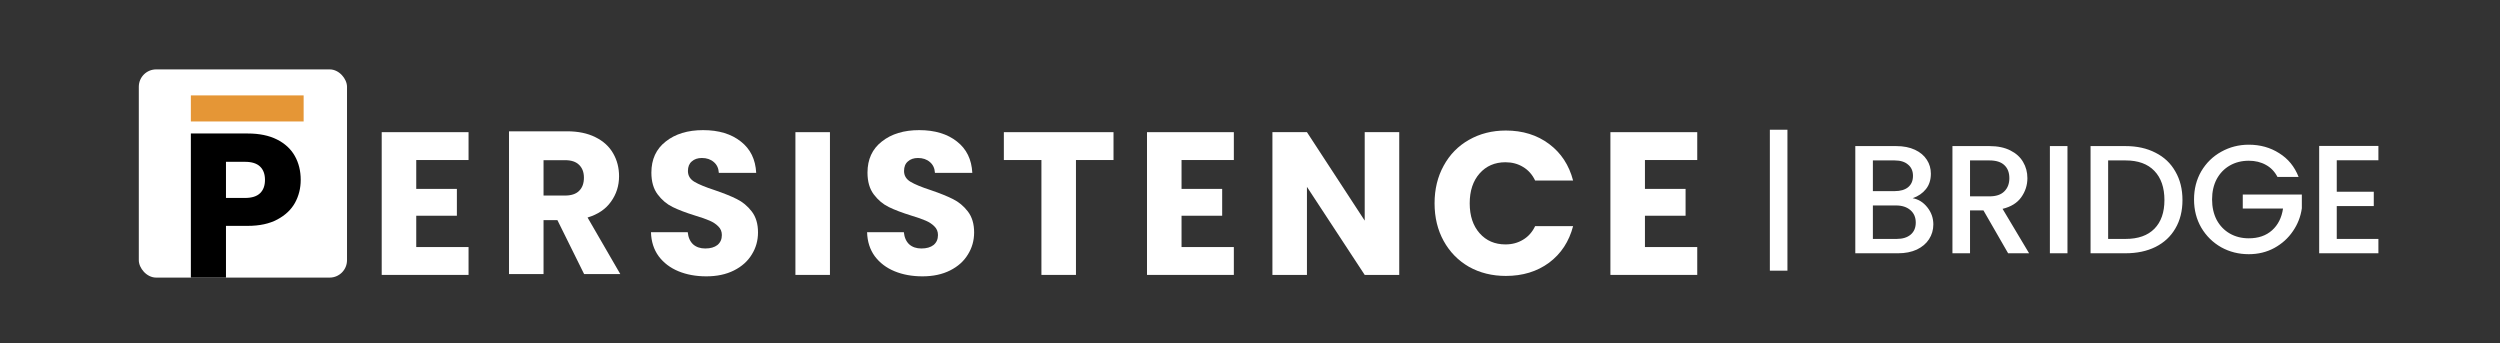<svg width="306" height="42" viewBox="0 0 306 42" fill="none" xmlns="http://www.w3.org/2000/svg">
<rect x="0" y="0" width="306" height="42" fill="#333333" stroke="none"/>
<path d="M50.948 19.587V23.121H55.922V26.406H50.948V30.239H57.35V33.649H46.721V16.177H57.35V19.587H50.948Z" fill="white"/>
<path d="M71.494 33.544L68.229 26.948H66.529V33.544H62.302V16.071H69.396C70.764 16.071 71.926 16.312 72.881 16.793C73.854 17.274 74.579 17.938 75.057 18.784C75.534 19.614 75.773 20.543 75.773 21.572C75.773 22.733 75.444 23.77 74.785 24.683C74.142 25.596 73.186 26.243 71.917 26.624L75.922 33.544H71.494ZM66.529 23.936H69.149C69.923 23.936 70.5 23.745 70.879 23.364C71.275 22.982 71.472 22.443 71.472 21.746C71.472 21.082 71.275 20.56 70.879 20.178C70.5 19.796 69.923 19.605 69.149 19.605H66.529V23.936Z" fill="white"/>
<path d="M86.452 33.824C85.183 33.824 84.046 33.616 83.041 33.201C82.036 32.787 81.228 32.173 80.619 31.36C80.025 30.547 79.712 29.567 79.679 28.422H84.178C84.244 29.07 84.466 29.567 84.846 29.916C85.225 30.248 85.719 30.414 86.329 30.414C86.955 30.414 87.449 30.273 87.812 29.991C88.174 29.692 88.356 29.285 88.356 28.771C88.356 28.34 88.207 27.983 87.91 27.701C87.63 27.419 87.276 27.186 86.848 27.004C86.436 26.821 85.842 26.614 85.068 26.381C83.947 26.033 83.033 25.685 82.324 25.336C81.616 24.988 81.006 24.473 80.495 23.793C79.984 23.113 79.729 22.225 79.729 21.13C79.729 19.504 80.314 18.234 81.484 17.322C82.654 16.392 84.178 15.928 86.057 15.928C87.968 15.928 89.509 16.392 90.679 17.322C91.849 18.234 92.475 19.512 92.558 21.155H87.985C87.952 20.59 87.746 20.151 87.367 19.835C86.988 19.504 86.502 19.338 85.908 19.338C85.397 19.338 84.986 19.479 84.672 19.761C84.359 20.026 84.203 20.416 84.203 20.931C84.203 21.495 84.466 21.934 84.994 22.25C85.521 22.565 86.345 22.905 87.466 23.27C88.586 23.652 89.493 24.017 90.185 24.365C90.893 24.714 91.503 25.22 92.014 25.884C92.525 26.547 92.78 27.402 92.78 28.447C92.78 29.443 92.525 30.347 92.014 31.16C91.519 31.974 90.794 32.621 89.839 33.102C88.883 33.583 87.754 33.824 86.452 33.824Z" fill="white"/>
<path d="M101.586 16.177V33.649H97.359V16.177H101.586Z" fill="white"/>
<path d="M112.905 33.824C111.636 33.824 110.499 33.616 109.494 33.201C108.488 32.787 107.681 32.173 107.071 31.36C106.478 30.547 106.165 29.567 106.132 28.422H110.631C110.697 29.07 110.919 29.567 111.298 29.916C111.677 30.248 112.171 30.414 112.781 30.414C113.407 30.414 113.902 30.273 114.264 29.991C114.627 29.692 114.808 29.285 114.808 28.771C114.808 28.34 114.66 27.983 114.363 27.701C114.083 27.419 113.729 27.186 113.3 27.004C112.888 26.821 112.295 26.614 111.521 26.381C110.4 26.033 109.485 25.685 108.777 25.336C108.068 24.988 107.458 24.473 106.948 23.793C106.437 23.113 106.181 22.225 106.181 21.13C106.181 19.504 106.766 18.234 107.936 17.322C109.106 16.392 110.631 15.928 112.509 15.928C114.421 15.928 115.962 16.392 117.132 17.322C118.302 18.234 118.928 19.512 119.01 21.155H114.437C114.404 20.59 114.198 20.151 113.819 19.835C113.44 19.504 112.954 19.338 112.361 19.338C111.85 19.338 111.438 19.479 111.125 19.761C110.812 20.026 110.655 20.416 110.655 20.931C110.655 21.495 110.919 21.934 111.446 22.25C111.974 22.565 112.798 22.905 113.918 23.27C115.039 23.652 115.945 24.017 116.637 24.365C117.346 24.714 117.956 25.22 118.466 25.884C118.977 26.547 119.233 27.402 119.233 28.447C119.233 29.443 118.977 30.347 118.466 31.16C117.972 31.974 117.247 32.621 116.291 33.102C115.335 33.583 114.207 33.824 112.905 33.824Z" fill="white"/>
<path d="M136.294 16.177V19.587H131.697V33.649H127.47V19.587H122.872V16.177H136.294Z" fill="white"/>
<path d="M144.62 19.587V23.121H149.594V26.406H144.62V30.239H151.022V33.649H140.393V16.177H151.022V19.587H144.62Z" fill="white"/>
<path d="M171.267 33.649H167.04L159.97 22.872V33.649H155.744V16.177H159.97L167.04 27.004V16.177H171.267V33.649Z" fill="white"/>
<path d="M175.591 24.888C175.591 23.162 175.962 21.628 176.704 20.284C177.445 18.923 178.475 17.869 179.794 17.122C181.128 16.359 182.636 15.977 184.317 15.977C186.377 15.977 188.14 16.525 189.607 17.62C191.073 18.715 192.054 20.209 192.548 22.101H187.901C187.555 21.37 187.061 20.814 186.418 20.433C185.792 20.051 185.075 19.86 184.268 19.86C182.966 19.86 181.911 20.317 181.104 21.229C180.296 22.142 179.892 23.361 179.892 24.888C179.892 26.415 180.296 27.634 181.104 28.547C181.911 29.46 182.966 29.916 184.268 29.916C185.075 29.916 185.792 29.725 186.418 29.343C187.061 28.962 187.555 28.406 187.901 27.676H192.548C192.054 29.567 191.073 31.061 189.607 32.156C188.14 33.235 186.377 33.774 184.317 33.774C182.636 33.774 181.128 33.401 179.794 32.654C178.475 31.89 177.445 30.837 176.704 29.493C175.962 28.149 175.591 26.614 175.591 24.888Z" fill="white"/>
<path d="M201.341 19.587V23.121H206.315V26.406H201.341V30.239H207.743V33.649H197.114V16.177H207.743V19.587H201.341Z" fill="white"/>
<g clip-path="url(#clip0_1253_13876)">
<rect x="16.99" y="8.494" width="25.484" height="25.484" rx="2.124" fill="white"/>
<path d="M36.807 22.018C36.807 23.04 36.572 23.978 36.103 24.832C35.634 25.67 34.914 26.348 33.942 26.867C32.97 27.386 31.764 27.646 30.323 27.646H27.659V33.978H23.361V16.34H30.323C31.73 16.34 32.92 16.583 33.892 17.069C34.863 17.554 35.592 18.224 36.078 19.078C36.564 19.933 36.807 20.913 36.807 22.018ZM29.996 24.229C30.817 24.229 31.429 24.037 31.831 23.651C32.233 23.266 32.434 22.722 32.434 22.018C32.434 21.315 32.233 20.77 31.831 20.385C31.429 20 30.817 19.807 29.996 19.807H27.659V24.229H29.996Z" fill="black"/>
<path d="M37.165 11.68H23.361V14.865H37.165V11.68Z" fill="#E59636"/>
</g>
<path d="M218.783 33.133H216.631V15.88H218.783V33.133ZM234.111 24.261C234.816 24.387 235.414 24.758 235.904 25.375C236.395 25.991 236.641 26.69 236.641 27.47C236.641 28.137 236.464 28.741 236.112 29.282C235.772 29.811 235.275 30.232 234.621 30.547C233.966 30.849 233.205 31 232.337 31H227.089V17.881H232.091C232.985 17.881 233.752 18.032 234.394 18.334C235.036 18.636 235.52 19.044 235.848 19.561C236.175 20.064 236.338 20.63 236.338 21.259C236.338 22.015 236.137 22.644 235.734 23.147C235.332 23.651 234.791 24.022 234.111 24.261ZM229.241 23.393H231.902C232.607 23.393 233.155 23.235 233.545 22.921C233.947 22.593 234.149 22.128 234.149 21.524C234.149 20.932 233.947 20.473 233.545 20.146C233.155 19.806 232.607 19.636 231.902 19.636H229.241V23.393ZM232.148 29.244C232.878 29.244 233.45 29.068 233.866 28.716C234.281 28.363 234.489 27.873 234.489 27.244C234.489 26.602 234.268 26.092 233.828 25.714C233.387 25.337 232.802 25.148 232.072 25.148H229.241V29.244H232.148ZM245.794 31L242.773 25.752H241.131V31H238.979V17.881H243.51C244.516 17.881 245.366 18.057 246.058 18.409C246.763 18.761 247.285 19.233 247.625 19.825C247.977 20.416 248.153 21.077 248.153 21.807C248.153 22.663 247.902 23.443 247.398 24.148C246.907 24.84 246.146 25.312 245.114 25.563L248.361 31H245.794ZM241.131 24.034H243.51C244.315 24.034 244.919 23.833 245.322 23.43C245.737 23.028 245.945 22.486 245.945 21.807C245.945 21.127 245.743 20.599 245.341 20.221C244.938 19.831 244.328 19.636 243.51 19.636H241.131V24.034ZM253.058 17.881V31H250.906V17.881H253.058ZM260.169 17.881C261.566 17.881 262.786 18.151 263.831 18.692C264.888 19.221 265.7 19.988 266.266 20.995C266.845 21.989 267.134 23.153 267.134 24.487C267.134 25.821 266.845 26.979 266.266 27.961C265.7 28.942 264.888 29.698 263.831 30.226C262.786 30.742 261.566 31 260.169 31H255.884V17.881H260.169ZM260.169 29.244C261.704 29.244 262.881 28.829 263.699 27.999C264.517 27.168 264.926 25.998 264.926 24.487C264.926 22.965 264.517 21.775 263.699 20.92C262.881 20.064 261.704 19.636 260.169 19.636H258.036V29.244H260.169ZM278.762 21.656C278.422 21.002 277.951 20.511 277.346 20.183C276.742 19.844 276.044 19.674 275.251 19.674C274.383 19.674 273.609 19.869 272.929 20.259C272.25 20.649 271.715 21.203 271.325 21.92C270.947 22.637 270.758 23.468 270.758 24.412C270.758 25.356 270.947 26.193 271.325 26.923C271.715 27.64 272.25 28.194 272.929 28.584C273.609 28.974 274.383 29.169 275.251 29.169C276.422 29.169 277.372 28.842 278.102 28.187C278.831 27.533 279.278 26.646 279.442 25.526H274.515V23.808H281.745V25.488C281.606 26.507 281.241 27.445 280.65 28.301C280.071 29.156 279.31 29.842 278.366 30.358C277.435 30.862 276.396 31.113 275.251 31.113C274.018 31.113 272.892 30.83 271.872 30.264C270.853 29.685 270.041 28.886 269.437 27.866C268.846 26.847 268.55 25.696 268.55 24.412C268.55 23.128 268.846 21.977 269.437 20.957C270.041 19.938 270.853 19.145 271.872 18.579C272.904 18 274.03 17.711 275.251 17.711C276.648 17.711 277.888 18.057 278.97 18.749C280.065 19.428 280.858 20.397 281.348 21.656H278.762ZM286.019 19.617V23.468H290.55V25.224H286.019V29.244H291.116V31H283.867V17.862H291.116V19.617H286.019Z" fill="white"/>
<defs>
<clipPath id="clip0_1253_13876">
<rect x="16.99" y="8.494" width="25.484" height="25.484" rx="2.124" fill="white"/>
</clipPath>
</defs>
</svg>
